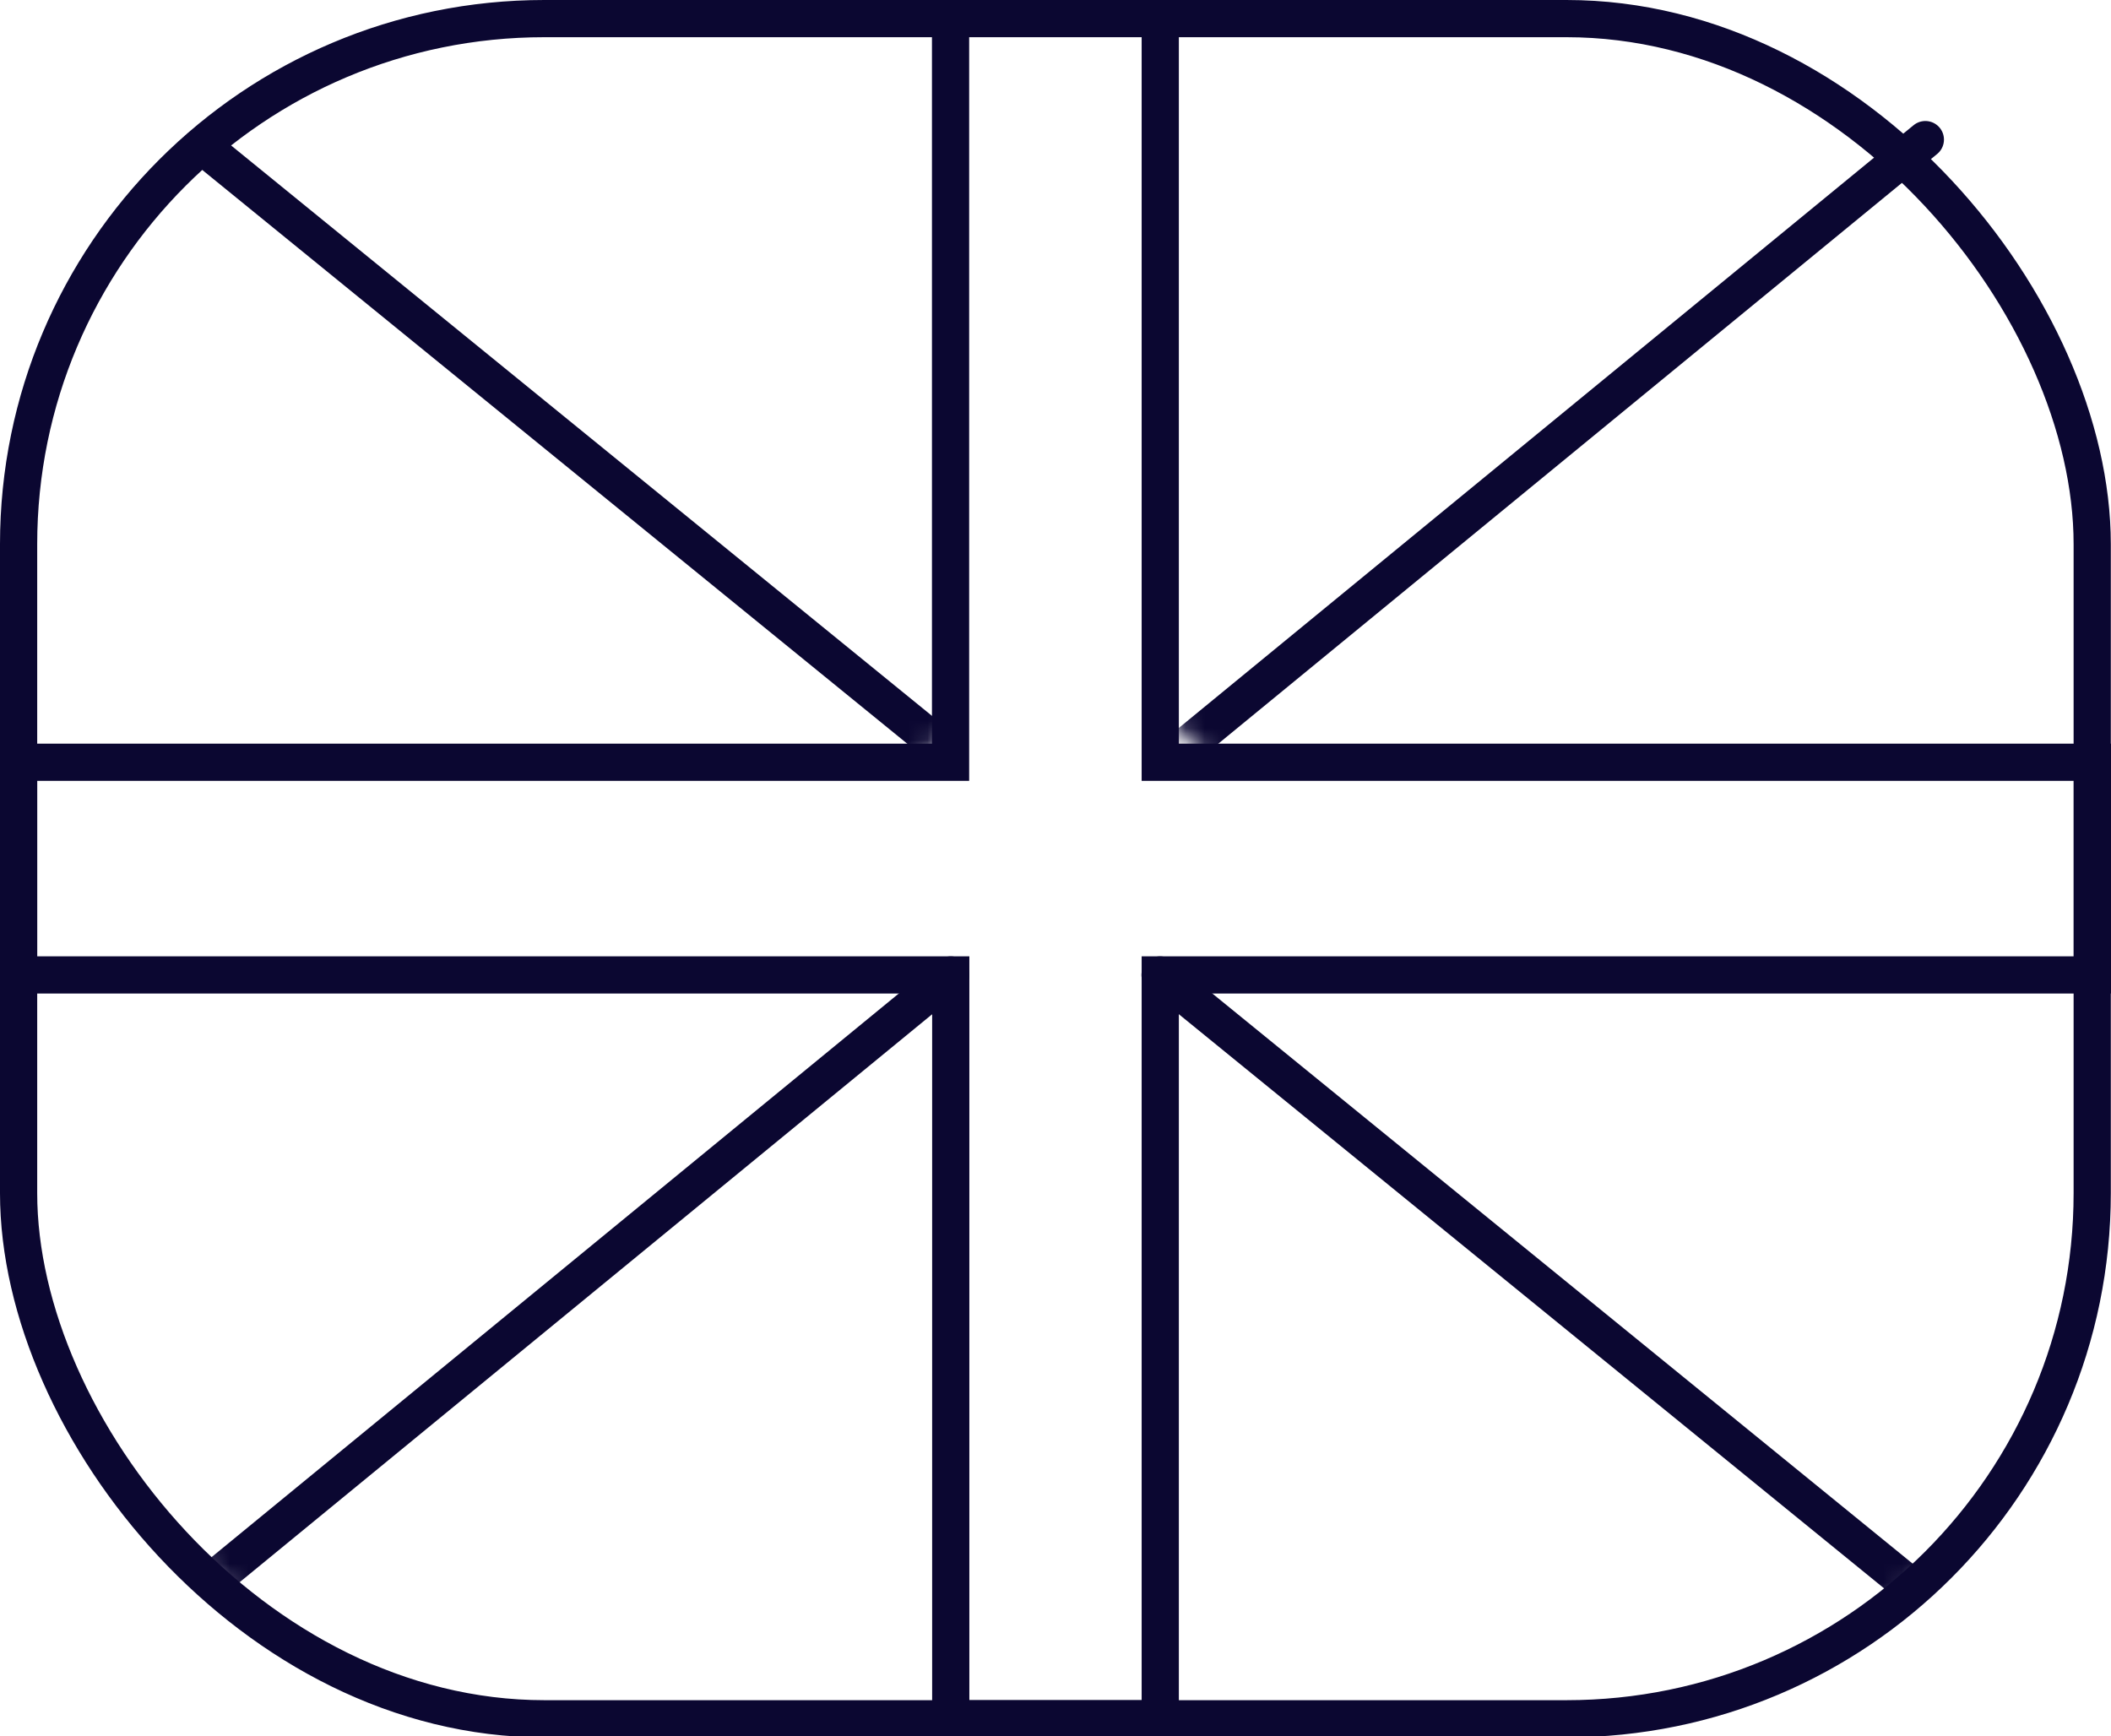 <?xml version="1.0" encoding="UTF-8"?><svg id="Layer_1" xmlns="http://www.w3.org/2000/svg" xmlns:xlink="http://www.w3.org/1999/xlink" viewBox="0 0 112.35 92.41"><defs><style>.cls-1,.cls-2,.cls-3,.cls-4,.cls-5,.cls-6,.cls-7{fill:none;}.cls-1,.cls-5{stroke:#0b0731;stroke-linecap:round;stroke-width:1.98px;}.cls-8{fill:#fff;}.cls-2{mask:url(#mask-3);}.cls-3{mask:url(#mask-4);}.cls-4{mask:url(#mask-1);}.cls-5{fill-rule:evenodd;}.cls-6{mask:url(#mask);}.cls-7{mask:url(#mask-2-3);}</style><mask id="mask" x="-1.27" y="-1.27" width="114.88" height="95.01" maskUnits="userSpaceOnUse"><g id="mask-2"><rect id="path-1" class="cls-8" x="-1.27" y="-1.27" width="114.88" height="95.01" rx="36.15" ry="36.15"/></g></mask><mask id="mask-1" x="-1.27" y="-1.27" width="114.88" height="95.01" maskUnits="userSpaceOnUse"><g id="mask-2-2"><rect id="path-1-2" class="cls-8" x="-1.27" y="-1.27" width="114.88" height="95.01" rx="36.15" ry="36.15"/></g></mask><mask id="mask-2-3" x="50.61" y="-45.73" width="114.88" height="95.01" maskUnits="userSpaceOnUse"><g id="mask-2-4"><rect id="path-1-3" class="cls-8" x="50.61" y="-45.73" width="114.88" height="95.01" rx="36.15" ry="36.15"/></g></mask><mask id="mask-3" x="-1.27" y="-1.27" width="114.88" height="95.01" maskUnits="userSpaceOnUse"><g id="mask-2-5"><rect id="path-1-4" class="cls-8" x="-1.27" y="-1.27" width="114.88" height="95.01" rx="36.15" ry="36.15"/></g></mask><mask id="mask-4" x="-53.14" y="-46.12" width="114.88" height="95.01" maskUnits="userSpaceOnUse"><g id="mask-2-6"><rect id="path-1-5" class="cls-8" x="-53.14" y="-46.12" width="114.88" height="95.01" rx="36.15" ry="36.15"/></g></mask></defs><g id="ipad-screen-copy"><g id="Path-4-_-Path-4-Mask"><rect class="cls-1" x=".99" y=".99" width="110.36" height="90.49" rx="27.98" ry="27.98"/><g class="cls-6"><line id="Path-4" class="cls-1" x1="61.74" y1="51.89" x2="102.47" y2="85.05"/></g><g class="cls-4"><line id="Path-4-2" class="cls-1" x1="50.6" y1="51.89" x2=".99" y2="92.58"/></g><g class="cls-7"><line id="Path-4-3" class="cls-1" x1="102.47" y1="7.43" x2="52.87" y2="48.12"/></g><g class="cls-2"><path id="Combined-Shape" class="cls-5" d="m61.75.99v39.58s49.61,0,49.61,0v11.32h-49.61s0,39.59,0,39.59h-11.15v-39.59s-49.61,0-49.61,0v-11.32h49.6s0-39.59,0-39.59h11.15Z"/></g></g><g class="cls-3"><line id="Path-4-4" class="cls-1" x1="11.27" y1="8.18" x2="50.6" y2="40.19"/></g></g></svg>